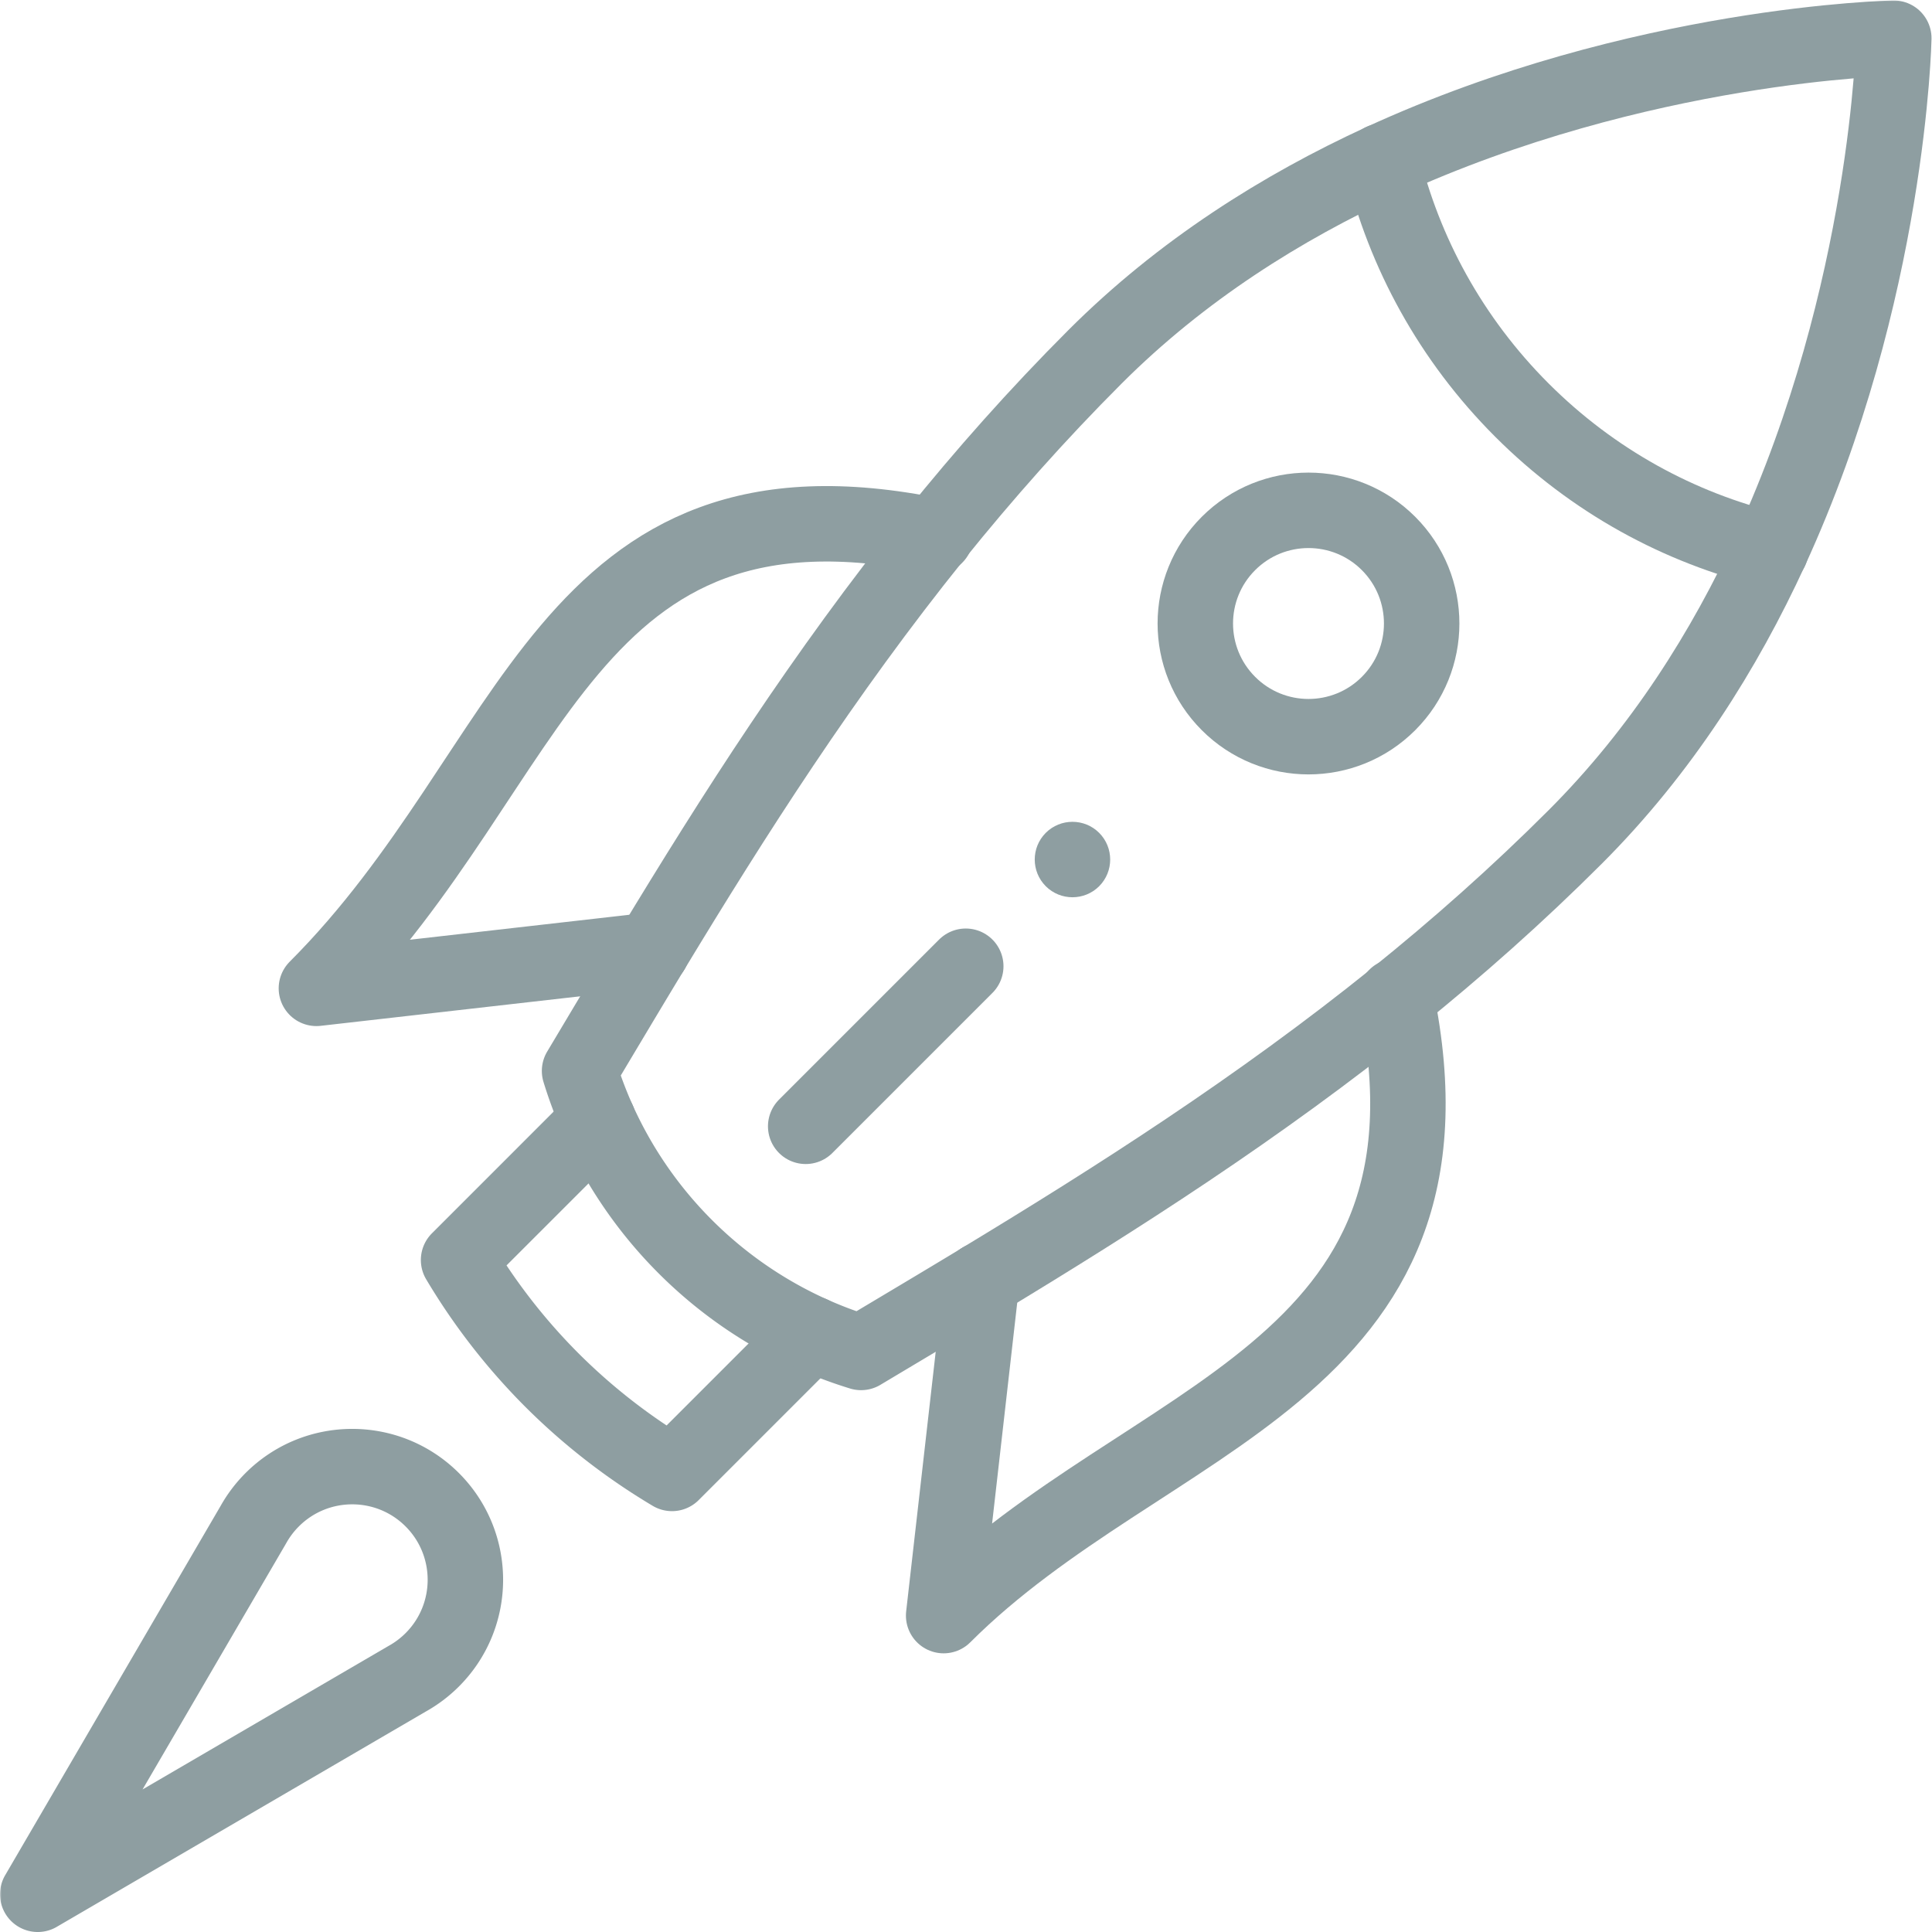 <svg xmlns="http://www.w3.org/2000/svg" version="1.1" xmlns:xlink="http://www.w3.org/1999/xlink" width="512" height="512" x="0" y="0" viewBox="0 0 682.667 682.667" style="enable-background:new 0 0 512 512" xml:space="preserve"><g><defs><clipPath id="b" clipPathUnits="userSpaceOnUse"><path d="M0 512h512V0H0Z" fill="#8e9ea1" opacity="1" data-original="#000000"></path></clipPath></defs><mask id="a"><rect width="100%" height="100%" fill="#ffffff" opacity="1" data-original="#ffffff"></rect><path d="M0 0c3.899-3.91 3.899-10.24 0-14.15-3.91-3.9-10.24-3.9-14.15 0-3.901 3.91-3.901 10.24 0 14.15C-10.24 3.9-3.91 3.9 0 0" style="fill-opacity:1;fill-rule:nonzero;stroke:none" transform="matrix(1.333 0 0 -1.333 388.48 294.187)" fill="#ffffff" data-original="#ffffff"></path></mask><g mask="url(#a)"><g clip-path="url(#b)" transform="matrix(1.333 0 0 -1.333 0 682.667)"><path d="M0 0c3.899-3.91 3.899-10.24 0-14.15-3.91-3.9-10.24-3.9-14.15 0-3.901 3.91-3.901 10.24 0 14.15C-10.24 3.9-3.91 3.9 0 0" style="fill-opacity:1;fill-rule:nonzero;stroke:none" transform="translate(291.36 291.36)" fill="#8e9ea1" data-original="#000000" opacity="1"></path><path d="m0 0-37-37a162.916 162.916 0 0 0-31.83 24.74 162.916 162.916 0 0 0-24.74 31.83l37 37" style="stroke-width:20;stroke-linecap:round;stroke-linejoin:round;stroke-miterlimit:10;stroke-dasharray:none;stroke-opacity:1" transform="translate(215.13 158.56)" fill="none" stroke="#8e9ea1" stroke-width="20" stroke-linecap="round" stroke-linejoin="round" stroke-miterlimit="10" stroke-dasharray="none" stroke-opacity="" data-original="#000000" opacity="1"></path><path d="M0 0c-10.92-6.61-21.62-12.97-32.01-19.18-4.5 1.38-8.88 3.03-13.12 4.93A112.567 112.567 0 0 0-78.6 8.85a112.567 112.567 0 0 0-23.1 33.47c-1.9 4.24-3.55 8.62-4.93 13.12 6.21 10.39 12.57 21.09 19.18 32.01" style="stroke-width:20;stroke-linecap:round;stroke-linejoin:round;stroke-miterlimit:10;stroke-dasharray:none;stroke-opacity:1" transform="translate(260.26 172.81)" fill="none" stroke="#8e9ea1" stroke-width="20" stroke-linecap="round" stroke-linejoin="round" stroke-miterlimit="10" stroke-dasharray="none" stroke-opacity="" data-original="#000000" opacity="1"></path><path d="M0 0c21.48 35.49 45.51 73.26 74.97 109.83 13.02 16.16 27.1 32.08 42.49 47.47 22.92 22.92 49.57 39.62 76.07 51.8 68.31 31.38 135.65 32.64 135.65 32.64s-1.26-67.34-32.639-135.65c-12.181-26.5-28.88-53.15-51.801-76.07-15.39-15.39-31.31-29.47-47.47-42.49-36.57-29.46-74.34-53.49-109.83-74.97" style="stroke-width:20;stroke-linecap:round;stroke-linejoin:round;stroke-miterlimit:10;stroke-dasharray:none;stroke-opacity:1" transform="translate(172.82 260.26)" fill="none" stroke="#8e9ea1" stroke-width="20" stroke-linecap="round" stroke-linejoin="round" stroke-miterlimit="10" stroke-dasharray="none" stroke-opacity="" data-original="#000000" opacity="1"></path><path d="m0 0-42.43-42.43" style="stroke-width:20;stroke-linecap:round;stroke-linejoin:round;stroke-miterlimit:10;stroke-dasharray:none;stroke-opacity:1" transform="translate(256 256)" fill="none" stroke="#8e9ea1" stroke-width="20" stroke-linecap="round" stroke-linejoin="round" stroke-miterlimit="10" stroke-dasharray="none" stroke-opacity="" data-original="#000000" opacity="1"></path><path d="M0 0c-11.721-11.72-30.71-11.72-42.431 0-11.719 11.72-11.719 30.71 0 42.43 11.721 11.71 30.71 11.71 42.431 0C11.71 30.71 11.71 11.72 0 0Z" style="stroke-width:20;stroke-linecap:round;stroke-linejoin:round;stroke-miterlimit:10;stroke-dasharray:none;stroke-opacity:1" transform="translate(368.07 325.64)" fill="none" stroke="#8e9ea1" stroke-width="20" stroke-linecap="round" stroke-linejoin="round" stroke-miterlimit="10" stroke-dasharray="none" stroke-opacity="" data-original="#000000" opacity="1"></path><path d="m0 0 57.16 97.98c1.32 2.36 2.98 4.59 4.99 6.6 11.72 11.71 30.71 11.71 42.43 0 11.71-11.72 11.71-30.71 0-42.43a30.106 30.106 0 0 0-6.6-4.99z" style="stroke-width:20;stroke-linecap:round;stroke-linejoin:round;stroke-miterlimit:10;stroke-dasharray:none;stroke-opacity:1" transform="translate(10 10)" fill="none" stroke="#8e9ea1" stroke-width="20" stroke-linecap="round" stroke-linejoin="round" stroke-miterlimit="10" stroke-dasharray="none" stroke-opacity="" data-original="#000000" opacity="1"></path><path d="M0 0c-.011 0-.03.01-.04.01-24.17 5.85-47.07 18.21-65.94 37.07-18.861 18.87-31.22 41.77-37.071 65.94 0 .01-.01.03-.01.04" style="stroke-width:20;stroke-linecap:round;stroke-linejoin:round;stroke-miterlimit:10;stroke-dasharray:none;stroke-opacity:1" transform="translate(469.4 366.34)" fill="none" stroke="#8e9ea1" stroke-width="20" stroke-linecap="round" stroke-linejoin="round" stroke-miterlimit="10" stroke-dasharray="none" stroke-opacity="" data-original="#000000" opacity="1"></path><path d="M0 0c.021-.07.03-.15.04-.22 20.641-100.16-66.019-110-119.95-163.92l10.12 88.94v.01" style="stroke-width:20;stroke-linecap:round;stroke-linejoin:round;stroke-miterlimit:10;stroke-dasharray:none;stroke-opacity:1" transform="translate(370.05 248.01)" fill="none" stroke="#8e9ea1" stroke-width="20" stroke-linecap="round" stroke-linejoin="round" stroke-miterlimit="10" stroke-dasharray="none" stroke-opacity="" data-original="#000000" opacity="1"></path><path d="M0 0h-.01l-88.94-10.12c59.17 59.17 65.21 140.27 163.92 119.95.071-.01.151-.02.22-.04" style="stroke-width:20;stroke-linecap:round;stroke-linejoin:round;stroke-miterlimit:10;stroke-dasharray:none;stroke-opacity:1" transform="translate(172.82 260.26)" fill="none" stroke="#8e9ea1" stroke-width="20" stroke-linecap="round" stroke-linejoin="round" stroke-miterlimit="10" stroke-dasharray="none" stroke-opacity="" data-original="#000000" opacity="1"></path></g></g></g></svg>